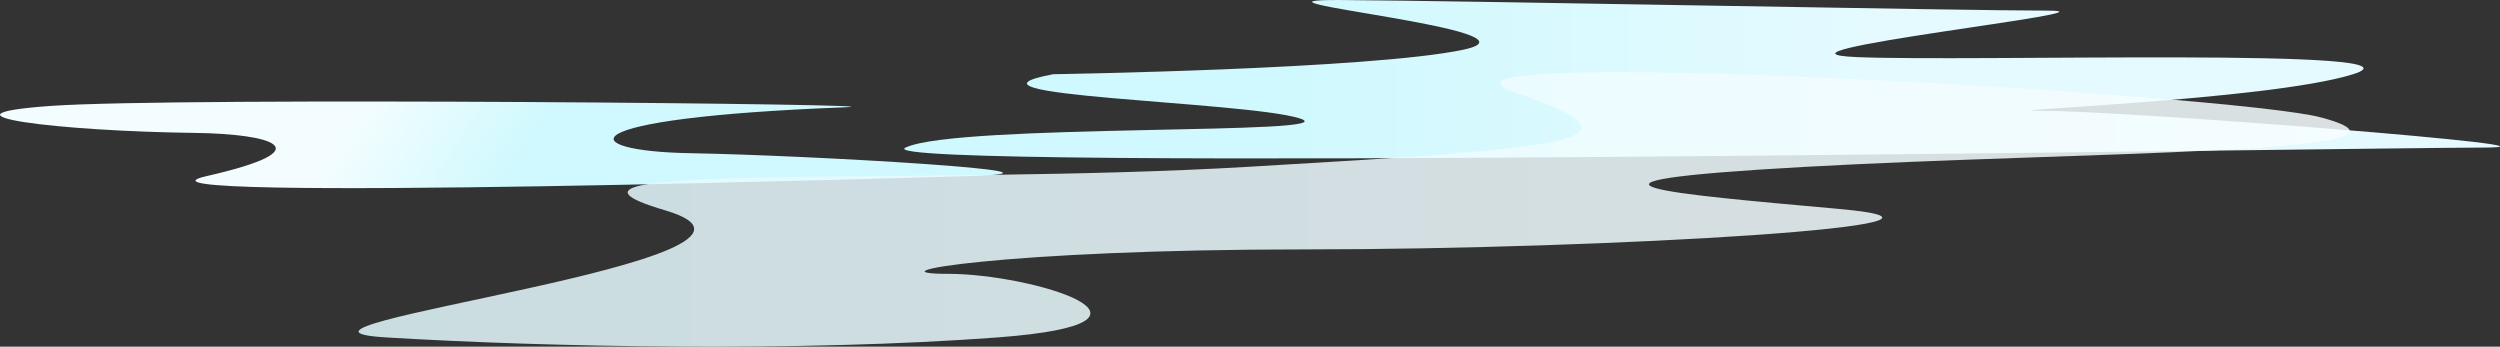 <?xml version="1.0" encoding="UTF-8"?> <svg xmlns="http://www.w3.org/2000/svg" width="25774" height="3574" viewBox="0 0 25774 3574" fill="none"><rect x="0" y="0" width="25774" height="3574" fill="#333333" stroke="none"/> <path d="M10857.9 765.132C10857.9 765.132 14125.6 714.713 15083.5 513.035C16041.5 311.357 12512.2 -7.798 13823.1 0.269C15134 8.336 20251.5 109.679 21108.7 109.679C21965.8 109.679 17957.5 538.245 19142.3 588.664C20327.2 639.084 25142.2 487.825 24259.9 765.132C23377.6 1042.44 20251.5 1143.28 21083.5 1143.28C21915.4 1143.28 26755.7 1521.42 25596 1521.42C24436.4 1521.42 8806.32 1773.52 9335.72 1521.42C9865.13 1269.33 13974.3 1395.38 13394.5 1218.91C12814.7 1042.44 9657.4 992.02 10857.9 765.132Z" fill="url(#paint0_linear_24_59)"></path> <path d="M9970.51 1815.87C9970.51 1815.87 907.098 2094.19 2129.27 1815.87C3351.44 1537.56 2796.32 1379.75 2007.76 1370.17C614.16 1353.02 -781.957 1185.13 517.858 1092.35C1841.37 997.566 9539.42 1074.71 8714.56 1105.97C5795.27 1217.39 5930.9 1559.74 7119.29 1579.41C8307.67 1599.07 11400.4 1776.04 9970.51 1815.87Z" fill="url(#paint1_linear_24_59)"></path> <path opacity="0.85" d="M15628.6 957.735C17090.7 1461.93 16183.2 1525.46 12855.5 1720.58C9527.82 1915.7 5141.32 1663.61 6855.59 2167.8C8569.85 2672 2317.83 3377.87 3981.67 3478.71C5645.52 3579.55 8267.33 3629.97 10284.1 3478.71C12300.9 3327.45 10637 2823.25 9779.92 2823.25C8922.79 2823.25 10334.5 2571.16 13460.5 2571.16C16586.6 2571.16 20796.6 2319.06 18956.3 2153.68C17197.1 1995.87 15779.8 1878.39 18603.3 1720.58C21426.8 1562.77 25334.3 1587.98 23929.7 1210.84C23034.2 970.34 14166.4 453.54 15628.6 957.735Z" fill="url(#paint2_linear_24_59)"></path> <defs> <linearGradient id="paint0_linear_24_59" x1="13053" y1="523.999" x2="19332" y2="523.999" gradientUnits="userSpaceOnUse"> <stop stop-color="#CFF9FE"></stop> <stop offset="1" stop-color="#E4FAFF"></stop> </linearGradient> <linearGradient id="paint1_linear_24_59" x1="3801" y1="1047" x2="5170.71" y2="1939.57" gradientUnits="userSpaceOnUse"> <stop stop-color="#F3FDFF"></stop> <stop offset="1" stop-color="#CFF9FE"></stop> </linearGradient> <linearGradient id="paint2_linear_24_59" x1="3697.31" y1="2159.23" x2="24225.1" y2="2159.23" gradientUnits="userSpaceOnUse"> <stop stop-color="#E4FAFF"></stop> <stop offset="1" stop-color="#F7FEFF"></stop> </linearGradient> </defs> </svg> 